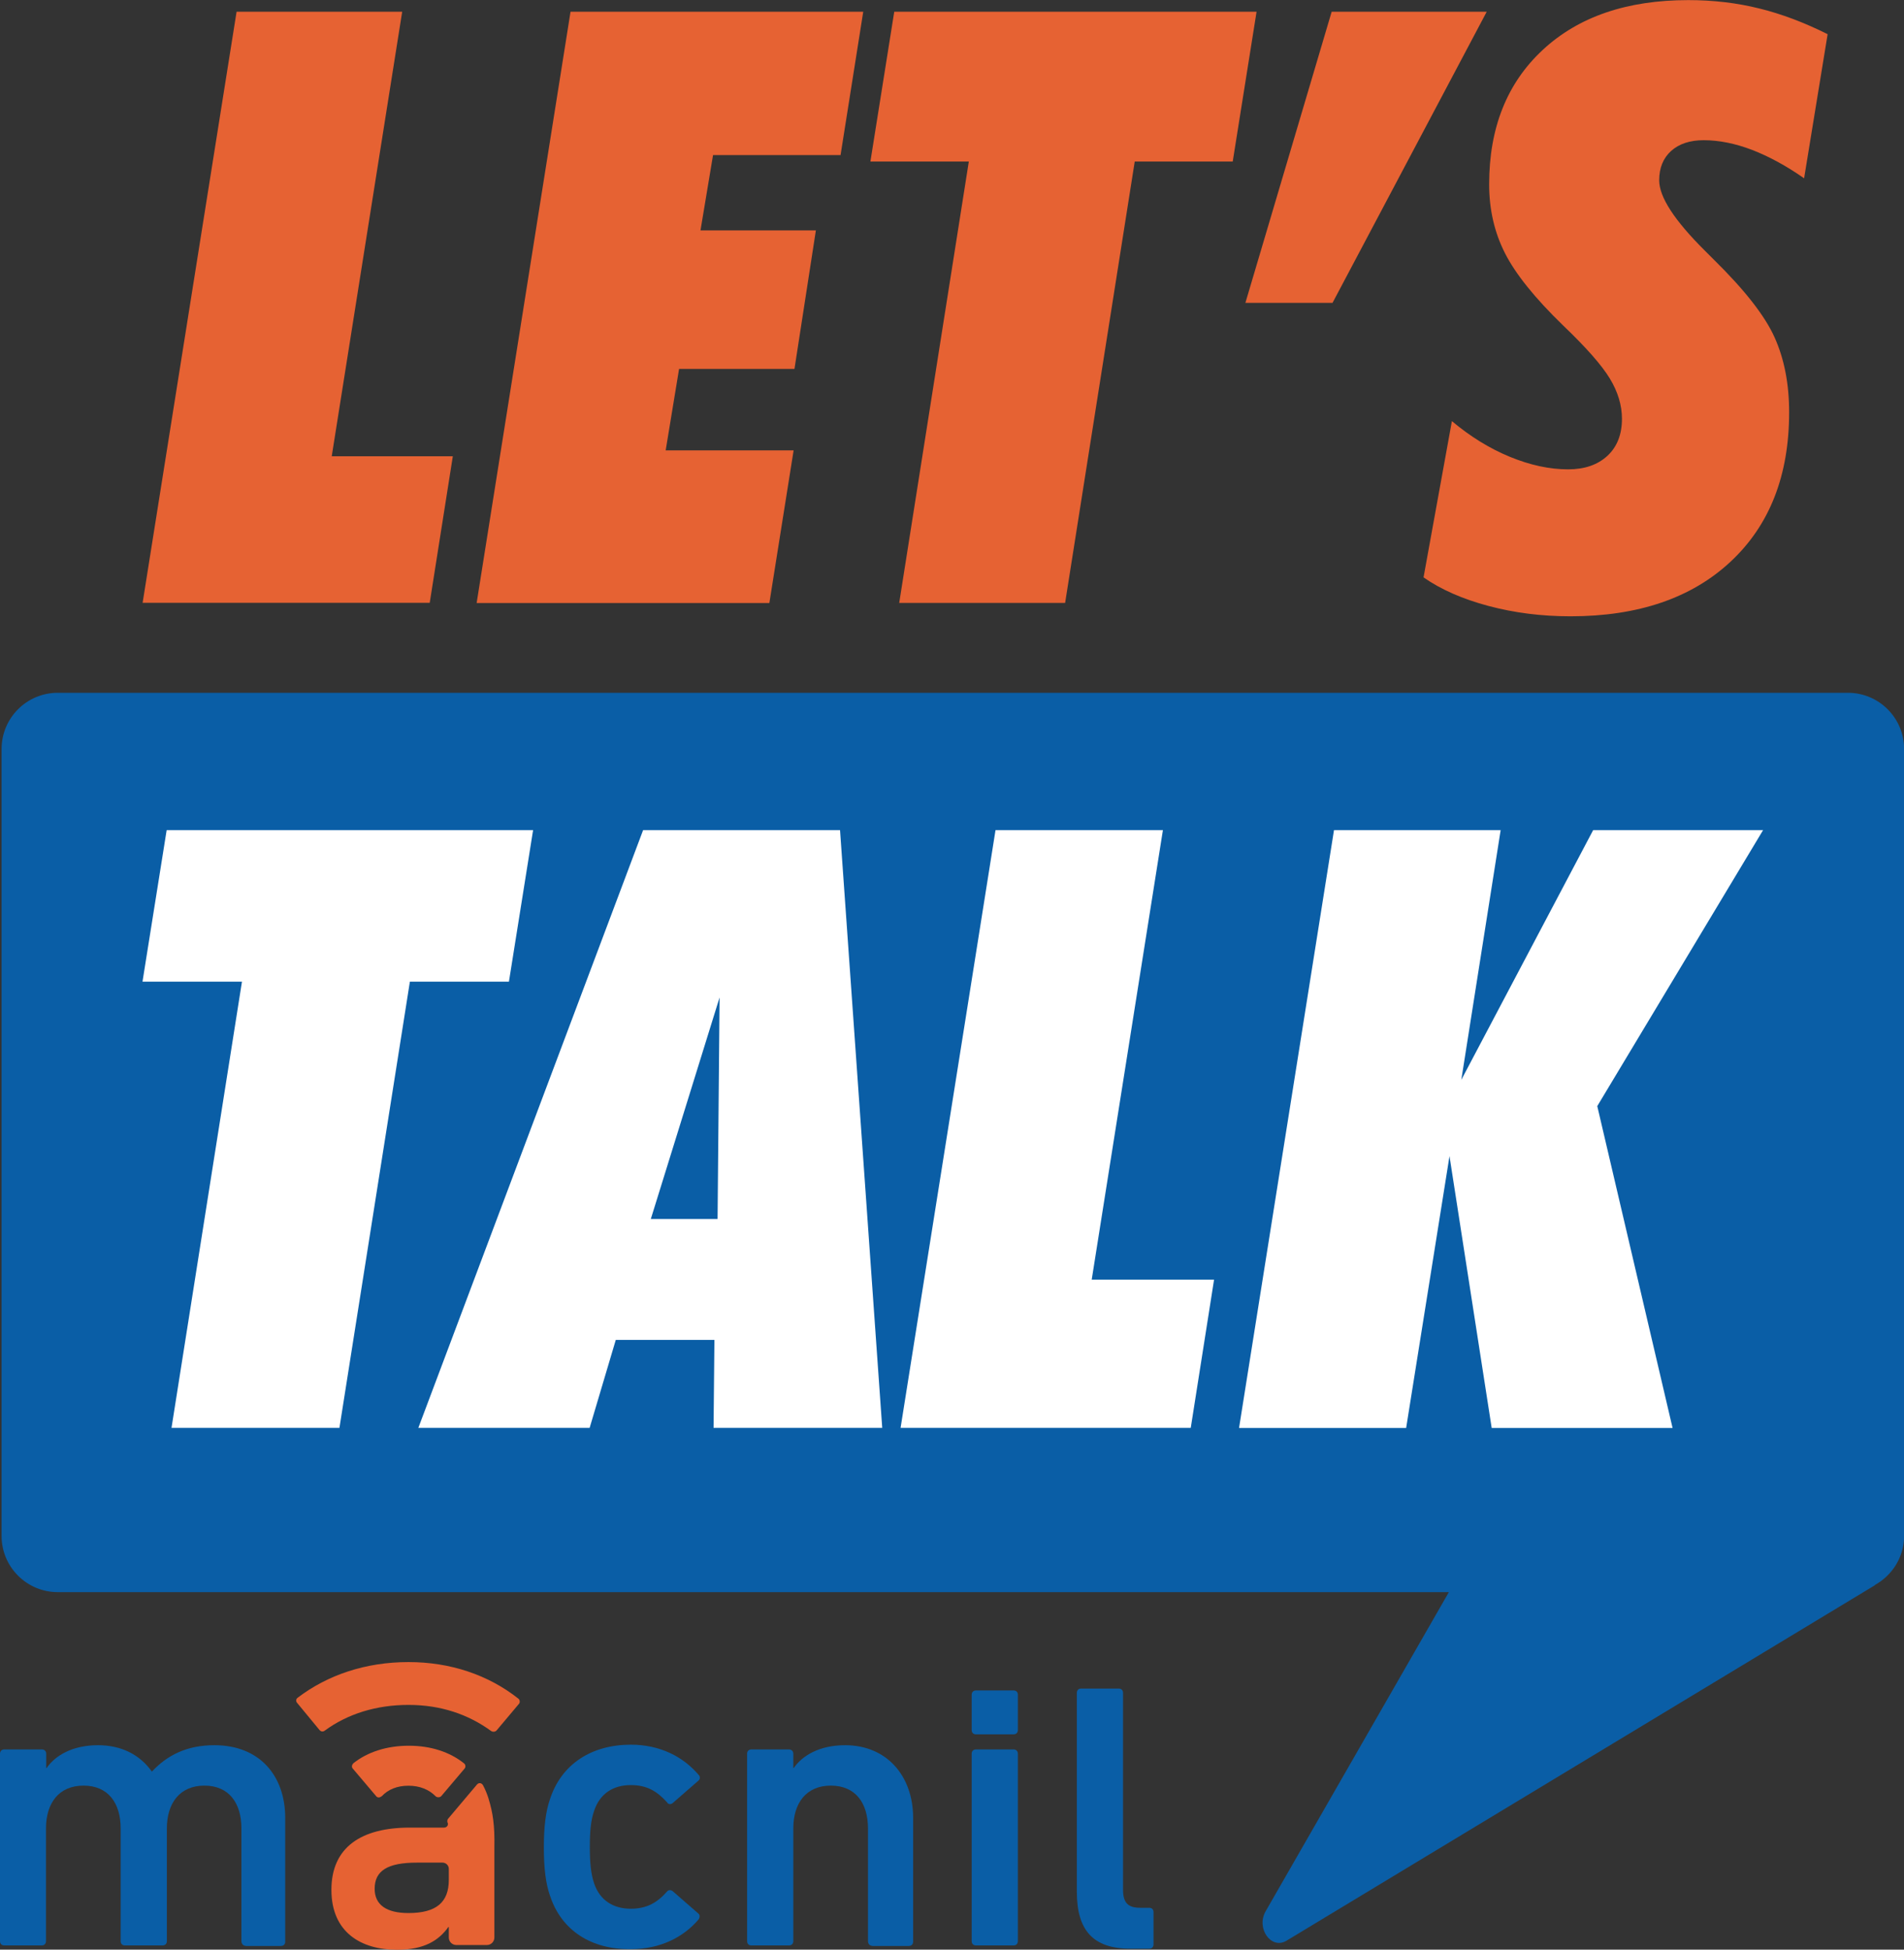 <svg xmlns="http://www.w3.org/2000/svg" id="Livello_1" data-name="Livello 1" viewBox="0 0 180.51 184.81"><rect x="0" y="0" width="180.51" height="184.81" fill="#333333" stroke="none"/><defs><style>      .cls-1 {        fill: #0a5ea6;      }      .cls-1, .cls-2, .cls-3 {        stroke-width: 0px;      }      .cls-2 {        fill: #fff;      }      .cls-3 {        fill: #e66233;      }    </style></defs><g><path class="cls-3" d="M38.72,169.27c1.08,0,1.94.36,2.57.99.13.14.41.14.54,0l2.21-2.61c.14-.14.09-.41-.05-.5-1.35-1.08-3.15-1.67-5.23-1.67s-3.92.59-5.27,1.67c-.13.14-.18.36-.04.5l2.21,2.61c.14.18.36.14.54,0,.59-.63,1.44-.99,2.52-.99"></path><path class="cls-3" d="M38.72,157.55c-4.06,0-7.66,1.22-10.5,3.38-.18.13-.18.36-.04.5l2.12,2.57c.13.14.32.18.5.04,2.16-1.58,4.87-2.43,7.93-2.43s5.68.9,7.84,2.48c.14.09.36.09.5-.05l2.12-2.52c.14-.13.09-.41-.04-.5-2.84-2.25-6.45-3.47-10.41-3.47"></path><path class="cls-3" d="M46.33,170.53c-.14-.45-.32-.9-.54-1.31-.14-.23-.41-.27-.59-.04l-2.7,3.2c-.09.09-.09.18-.09.27,0,.05,0,.09.05.18.05.23-.14.41-.36.41h-3.24c-4.6,0-7.44,1.85-7.44,5.9s2.84,5.68,6.22,5.68c2.61,0,3.97-.9,4.87-2.16h.04v.99c0,.41.32.72.72.72h2.88c.41,0,.72-.32.72-.72v-8.56c.04-2.03-.14-3.24-.54-4.55M42.55,178.19c0,2.12-1.17,3.15-3.83,3.15-2.07,0-3.2-.77-3.2-2.3,0-1.71,1.22-2.48,4.01-2.48h2.43c.32,0,.59.27.59.59v1.04Z"></path><path class="cls-1" d="M23.3,184.45c-.23,0-.41-.18-.41-.45v-10.68c0-2.39-1.17-4.06-3.51-4.06s-3.56,1.67-3.56,4.06v10.68c0,.23-.14.41-.41.41h-3.56c-.23,0-.41-.13-.41-.41v-10.68c0-2.39-1.17-4.06-3.52-4.06s-3.56,1.67-3.56,4.06v10.68c0,.23-.14.41-.41.41H.41c-.23,0-.41-.13-.41-.41v-17.76c0-.23.14-.41.41-.41h3.56c.23,0,.41.14.41.41v1.35h.04c.81-1.17,2.43-2.16,4.87-2.16,2.21,0,3.97.9,5.09,2.48h.04c1.44-1.53,3.29-2.48,5.9-2.48,4.33,0,6.72,2.93,6.72,6.9v11.72c0,.23-.14.41-.41.41h-3.34Z"></path><path class="cls-1" d="M52.15,179.72c-.41-1.17-.59-2.61-.59-4.6s.18-3.43.59-4.6c1.08-3.29,3.92-5.14,7.66-5.14,2.75,0,4.96,1.13,6.44,2.88.14.14.14.41-.05.54l-2.43,2.12c-.18.14-.41.14-.54-.09-.95-1.04-1.89-1.62-3.43-1.62-1.67,0-2.93.81-3.47,2.43-.32.9-.41,1.98-.41,3.43s.09,2.52.41,3.47c.54,1.58,1.8,2.39,3.47,2.39,1.53,0,2.52-.59,3.43-1.62.13-.18.36-.18.54-.05l2.43,2.12c.18.14.14.36.05.54-1.44,1.71-3.65,2.84-6.44,2.84-3.74.05-6.58-1.76-7.66-5.05"></path><path class="cls-1" d="M82.7,184.45c-.23,0-.41-.18-.41-.45v-10.68c0-2.39-1.17-4.06-3.52-4.06s-3.56,1.67-3.56,4.06v10.68c0,.23-.14.41-.41.41h-3.56c-.23,0-.41-.13-.41-.41v-17.76c0-.23.14-.41.41-.41h3.56c.22,0,.41.14.41.41v1.35h.04c.81-1.17,2.43-2.16,4.87-2.16,3.97,0,6.45,2.93,6.45,6.9v11.72c0,.23-.14.41-.41.41h-3.47Z"></path><path class="cls-1" d="M92.53,184.41c-.23,0-.41-.14-.41-.41v-17.76c0-.23.14-.41.41-.41h3.56c.23,0,.41.14.41.41v17.76c0,.23-.14.41-.41.41h-3.56Z"></path><path class="cls-1" d="M107.18,184.72c-3.61,0-5.09-1.8-5.09-5.41v-18.84c0-.23.14-.41.41-.41h3.56c.23,0,.41.14.41.41v18.66c0,1.26.5,1.71,1.62,1.71h.86c.23,0,.41.14.41.41v3.06c0,.23-.14.41-.41.41h-1.76Z"></path><path class="cls-1" d="M92.53,164.4c-.23,0-.41-.14-.41-.41v-3.34c0-.23.14-.41.41-.41h3.56c.23,0,.41.13.41.41v3.34c0,.23-.14.41-.41.41h-3.56Z"></path></g><path class="cls-1" d="M175.17,65.67H5.48c-2.95,0-5.33,2.39-5.33,5.33v74.59c0,2.95,2.39,5.33,5.33,5.33h131.88l-17.37,30.25c-.93,1.62.53,3.67,1.98,2.79l55.79-33.7h-.04c1.66-.91,2.8-2.65,2.8-4.67v-74.59c0-2.95-2.39-5.33-5.33-5.33Z"></path><g><path class="cls-3" d="M13.52,57.15L22.43,1.11h15.7l-6.68,42.14h11.48l-2.19,13.89H13.52Z"></path><path class="cls-3" d="M45.19,57.15L54.09,1.11h27.75l-2.15,13.59h-12.09l-1.19,7.14h10.94l-2.03,13.13h-10.94l-1.27,7.72h12.13l-2.3,14.47h-27.75Z"></path><path class="cls-3" d="M100.99,57.15h-15.74l6.6-41.84h-9.33l2.26-14.2h34.35l-2.26,14.2h-9.29l-6.6,41.84Z"></path><path class="cls-3" d="M118.07,28.71L126.25,1.11h14.7l-14.62,27.6h-8.25Z"></path><path class="cls-3" d="M137.65,39.92c1.74,1.46,3.57,2.59,5.49,3.38s3.76,1.19,5.53,1.19c1.56,0,2.8-.43,3.72-1.28s1.38-2.03,1.38-3.51c0-1.28-.38-2.55-1.15-3.82-.77-1.27-2.25-2.95-4.45-5.05-2.66-2.58-4.49-4.86-5.49-6.83-1-1.97-1.5-4.14-1.5-6.53,0-5.35,1.69-9.59,5.08-12.74,3.39-3.15,7.99-4.72,13.8-4.72,2.35,0,4.59.26,6.72.79,2.12.52,4.29,1.34,6.49,2.44l-2.23,13.66c-1.69-1.18-3.33-2.07-4.93-2.69-1.6-.61-3.13-.92-4.59-.92-1.3,0-2.33.34-3.09,1.02-.75.68-1.13,1.61-1.13,2.78,0,1.59,1.45,3.81,4.34,6.68.36.36.64.64.84.84,2.92,2.87,4.84,5.32,5.76,7.37.92,2.05,1.38,4.41,1.38,7.1,0,5.99-1.85,10.71-5.55,14.16-3.7,3.45-8.76,5.18-15.18,5.18-2.74,0-5.33-.33-7.77-.98-2.44-.65-4.5-1.55-6.16-2.71l2.69-14.82Z"></path></g><g><path class="cls-2" d="M32.17,135.35h-15.91l6.68-42.3h-9.43l2.29-14.36h34.74l-2.29,14.36h-9.39l-6.68,42.3Z"></path><path class="cls-2" d="M39.66,135.35l21.31-56.66h18.67l4,56.66h-15.99l.08-8.34h-9.35l-2.48,8.34h-16.22ZM61.7,115.55h6.33l.19-21-6.52,21Z"></path><path class="cls-2" d="M85.38,135.35l9-56.66h15.87l-6.75,42.61h11.6l-2.21,14.05h-27.52Z"></path><path class="cls-2" d="M117.47,135.35l9-56.66h15.8l-3.73,23.67,12.5-23.67h16.11l-15.72,26.16,7.14,30.51h-17.15l-4-25.77-4.11,25.77h-15.83Z"></path></g></svg>